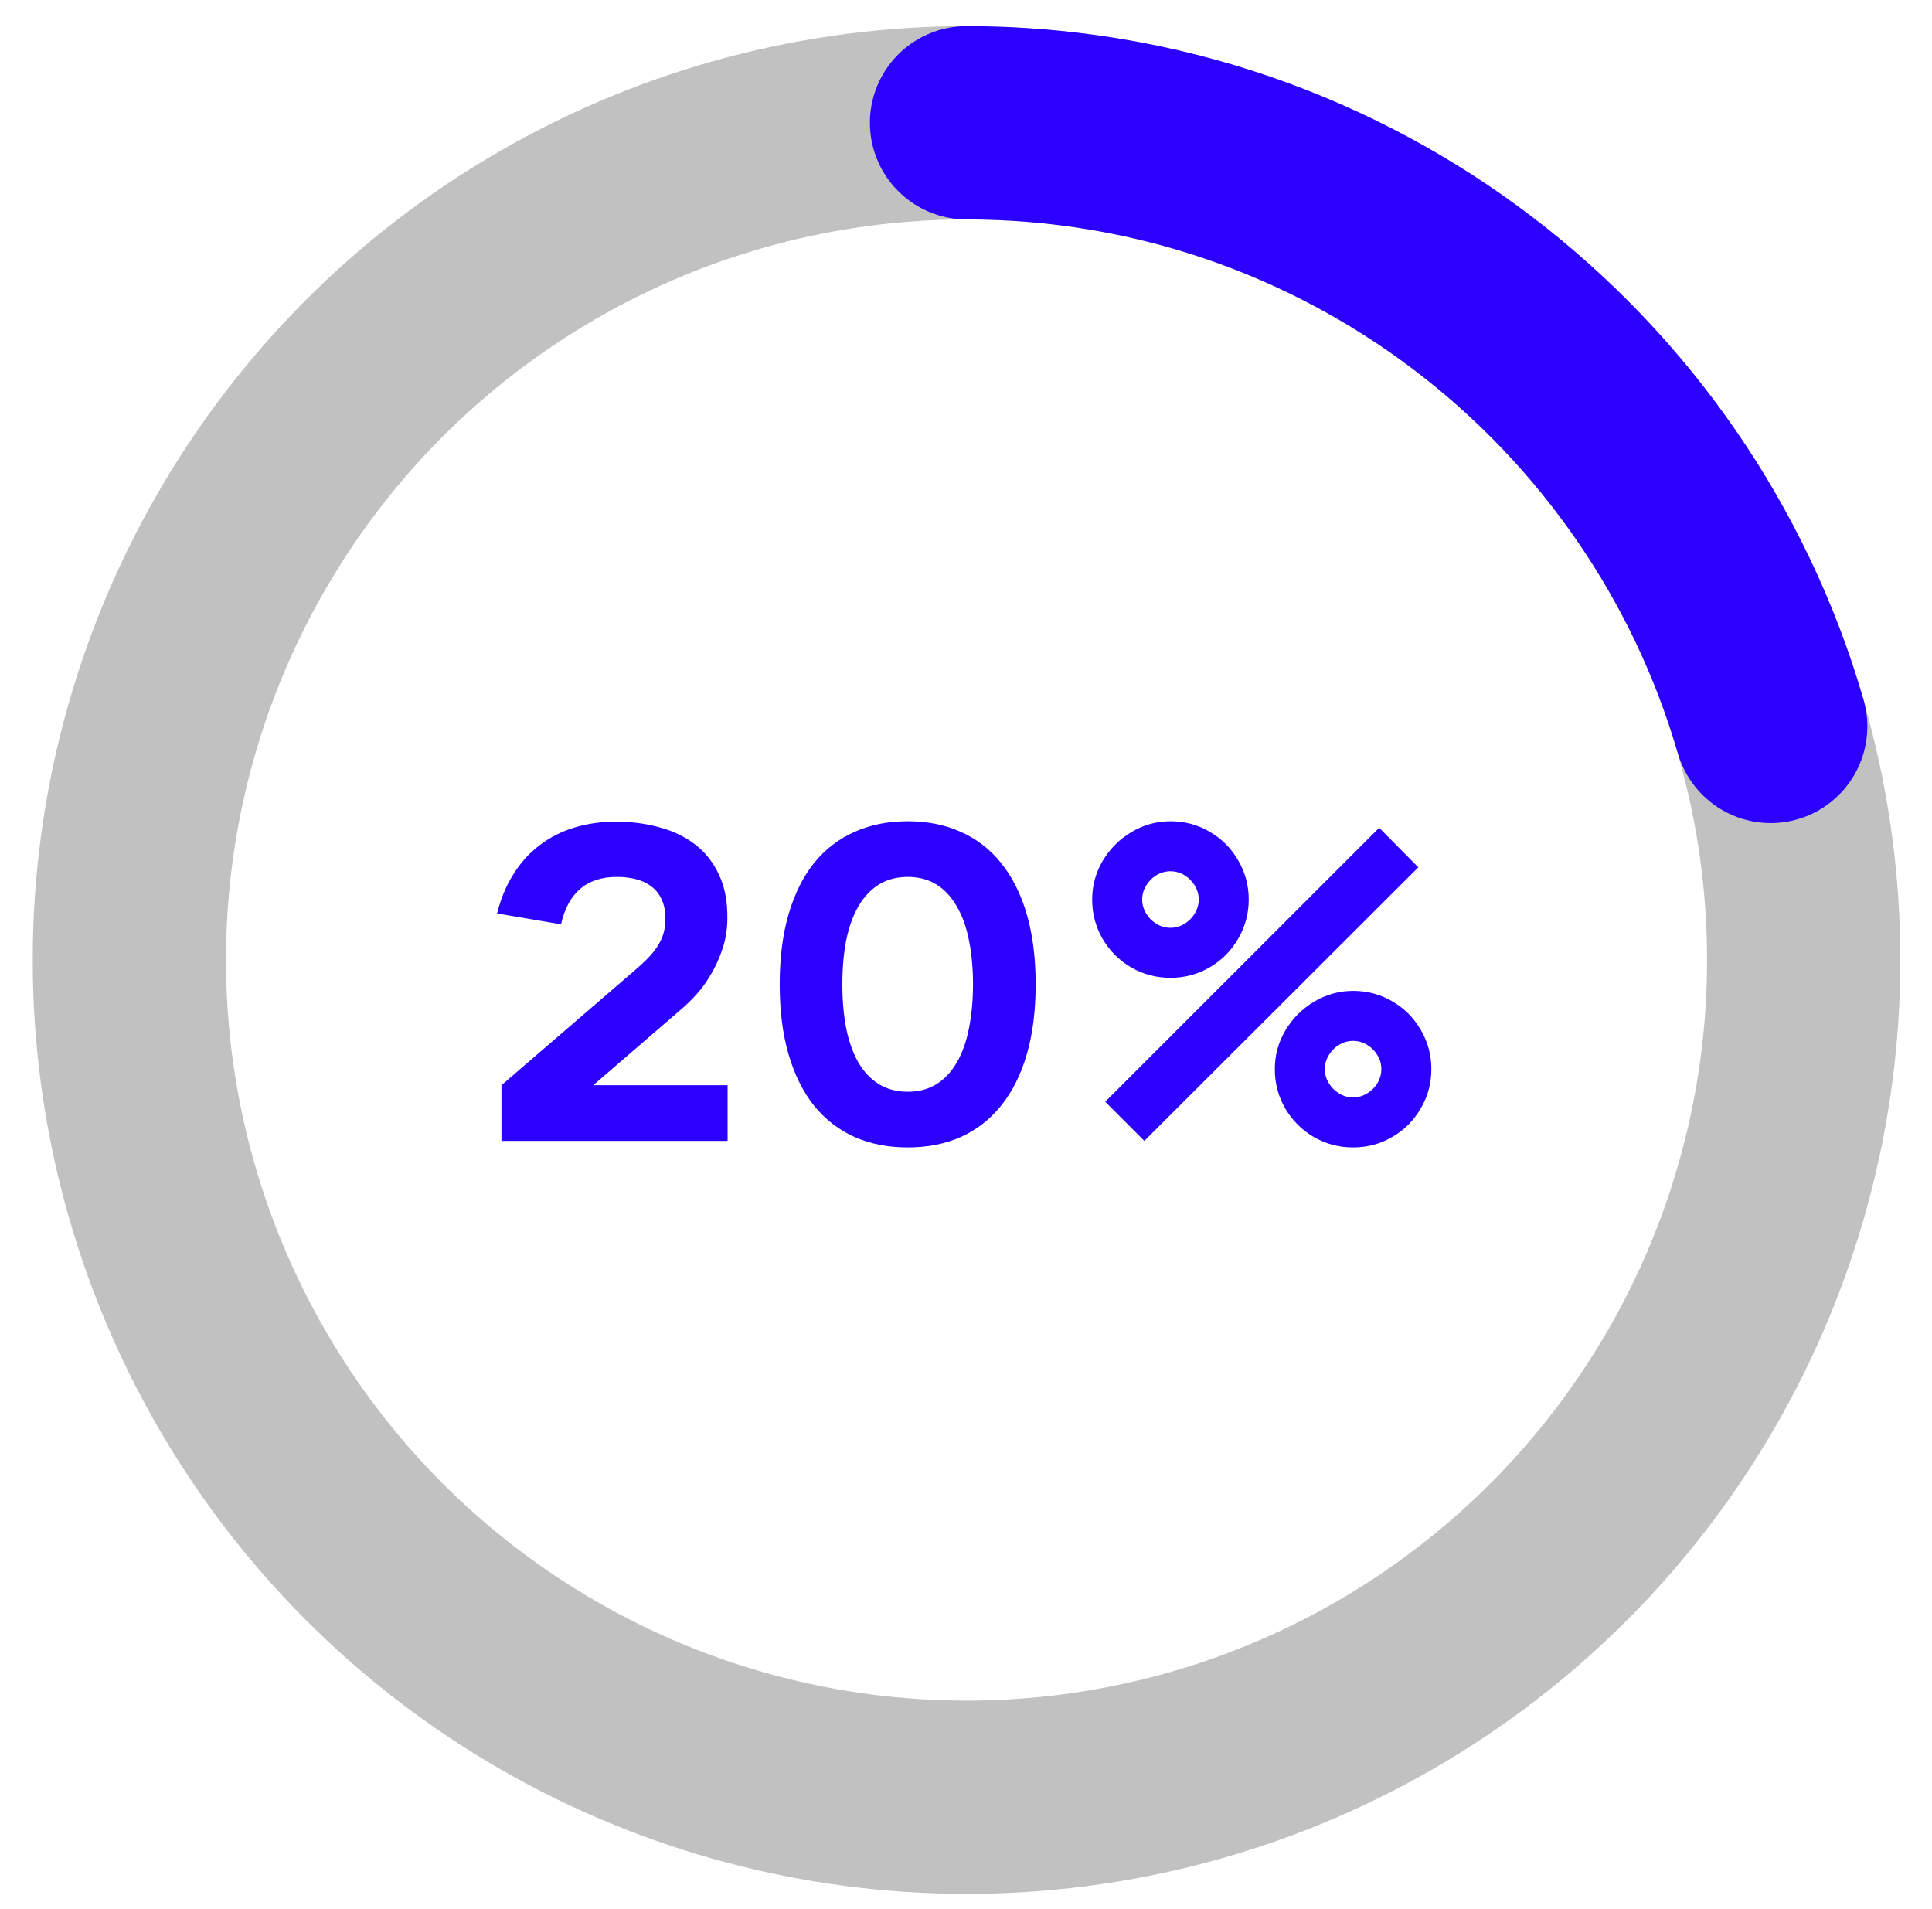 <?xml version="1.0" encoding="UTF-8"?> <svg xmlns="http://www.w3.org/2000/svg" width="83" height="82" viewBox="0 0 83 82" fill="none"> <circle cx="41.523" cy="41.239" r="35.965" stroke="#C1C1C1" stroke-width="8.303"></circle> <path d="M41.523 5.274C57.904 5.274 71.726 16.225 76.07 31.205" stroke="#2B00FF" stroke-width="8.303" stroke-linecap="round"></path> <path d="M21.543 46.617L27.213 41.732C27.462 41.52 27.674 41.324 27.848 41.144C28.023 40.963 28.163 40.786 28.269 40.611C28.381 40.431 28.462 40.25 28.512 40.069C28.561 39.883 28.586 39.68 28.586 39.462C28.586 39.132 28.53 38.852 28.418 38.622C28.312 38.391 28.163 38.208 27.97 38.071C27.783 37.927 27.562 37.825 27.306 37.762C27.057 37.7 26.79 37.669 26.503 37.669C25.843 37.669 25.314 37.843 24.915 38.192C24.517 38.541 24.246 39.045 24.103 39.705L21.356 39.238C21.512 38.609 21.742 38.052 22.048 37.566C22.353 37.074 22.723 36.66 23.159 36.324C23.595 35.988 24.09 35.732 24.644 35.558C25.205 35.383 25.815 35.296 26.475 35.296C27.129 35.296 27.749 35.377 28.334 35.539C28.919 35.695 29.43 35.941 29.866 36.277C30.302 36.613 30.644 37.049 30.893 37.585C31.142 38.114 31.261 38.752 31.248 39.5C31.242 39.954 31.171 40.378 31.034 40.77C30.903 41.162 30.741 41.52 30.548 41.844C30.361 42.168 30.155 42.455 29.931 42.704C29.707 42.953 29.495 43.161 29.296 43.33L25.485 46.617H31.258V49.009H21.543V46.617ZM38.999 49.289C38.152 49.289 37.389 49.14 36.711 48.841C36.032 48.535 35.453 48.087 34.973 47.496C34.5 46.904 34.136 46.172 33.88 45.3C33.625 44.429 33.497 43.423 33.497 42.283C33.497 41.144 33.625 40.138 33.88 39.266C34.136 38.394 34.5 37.663 34.973 37.071C35.453 36.48 36.032 36.034 36.711 35.735C37.389 35.43 38.152 35.278 38.999 35.278C39.846 35.278 40.606 35.43 41.278 35.735C41.957 36.034 42.533 36.48 43.006 37.071C43.486 37.663 43.853 38.394 44.109 39.266C44.364 40.138 44.492 41.144 44.492 42.283C44.492 43.423 44.364 44.429 44.109 45.3C43.853 46.172 43.486 46.904 43.006 47.496C42.533 48.087 41.957 48.535 41.278 48.841C40.606 49.14 39.846 49.289 38.999 49.289ZM38.999 46.898C39.472 46.898 39.883 46.789 40.232 46.571C40.581 46.353 40.87 46.045 41.101 45.646C41.337 45.241 41.512 44.756 41.624 44.189C41.742 43.616 41.801 42.981 41.801 42.283C41.801 41.58 41.742 40.944 41.624 40.378C41.512 39.811 41.337 39.328 41.101 38.93C40.87 38.525 40.581 38.214 40.232 37.996C39.883 37.778 39.472 37.669 38.999 37.669C38.526 37.669 38.112 37.778 37.757 37.996C37.408 38.214 37.115 38.525 36.879 38.93C36.648 39.328 36.474 39.811 36.356 40.378C36.244 40.944 36.188 41.58 36.188 42.283C36.188 42.981 36.244 43.616 36.356 44.189C36.474 44.756 36.648 45.241 36.879 45.646C37.115 46.045 37.408 46.353 37.757 46.571C38.112 46.789 38.526 46.898 38.999 46.898ZM50.283 42.003C49.673 42.003 49.109 41.854 48.593 41.555C48.082 41.256 47.674 40.848 47.369 40.331C47.07 39.814 46.92 39.251 46.92 38.64C46.92 38.043 47.073 37.485 47.378 36.968C47.69 36.452 48.104 36.041 48.621 35.735C49.138 35.43 49.692 35.278 50.283 35.278C50.894 35.278 51.454 35.427 51.965 35.726C52.481 36.025 52.889 36.433 53.188 36.95C53.493 37.467 53.646 38.03 53.646 38.64C53.646 39.251 53.493 39.814 53.188 40.331C52.889 40.848 52.481 41.256 51.965 41.555C51.454 41.854 50.894 42.003 50.283 42.003ZM49.162 49.009L47.481 47.327L59.251 35.558L60.932 37.258L49.162 49.009ZM50.283 39.855C50.495 39.855 50.694 39.799 50.881 39.687C51.068 39.575 51.217 39.425 51.33 39.238C51.441 39.051 51.498 38.852 51.498 38.64C51.498 38.429 51.441 38.229 51.33 38.043C51.217 37.856 51.068 37.706 50.881 37.594C50.694 37.482 50.495 37.426 50.283 37.426C50.072 37.426 49.872 37.482 49.685 37.594C49.499 37.706 49.349 37.856 49.237 38.043C49.125 38.229 49.069 38.429 49.069 38.64C49.069 38.852 49.125 39.051 49.237 39.238C49.349 39.425 49.499 39.575 49.685 39.687C49.872 39.799 50.072 39.855 50.283 39.855ZM58.13 49.289C57.519 49.289 56.956 49.14 56.439 48.841C55.928 48.542 55.52 48.134 55.215 47.617C54.916 47.1 54.767 46.537 54.767 45.926C54.767 45.328 54.919 44.771 55.225 44.254C55.536 43.737 55.95 43.326 56.467 43.021C56.984 42.716 57.538 42.564 58.13 42.564C58.74 42.564 59.3 42.713 59.811 43.012C60.328 43.311 60.736 43.719 61.035 44.236C61.34 44.752 61.492 45.316 61.492 45.926C61.492 46.537 61.34 47.1 61.035 47.617C60.736 48.134 60.328 48.542 59.811 48.841C59.3 49.14 58.74 49.289 58.13 49.289ZM58.13 47.141C58.341 47.141 58.541 47.085 58.727 46.972C58.914 46.86 59.064 46.711 59.176 46.524C59.288 46.337 59.344 46.138 59.344 45.926C59.344 45.715 59.288 45.515 59.176 45.328C59.064 45.142 58.914 44.992 58.727 44.88C58.541 44.768 58.341 44.712 58.13 44.712C57.918 44.712 57.719 44.768 57.532 44.88C57.345 44.992 57.196 45.142 57.084 45.328C56.971 45.515 56.915 45.715 56.915 45.926C56.915 46.138 56.971 46.337 57.084 46.524C57.196 46.711 57.345 46.86 57.532 46.972C57.719 47.085 57.918 47.141 58.13 47.141Z" fill="#2B00FF"></path> </svg> 